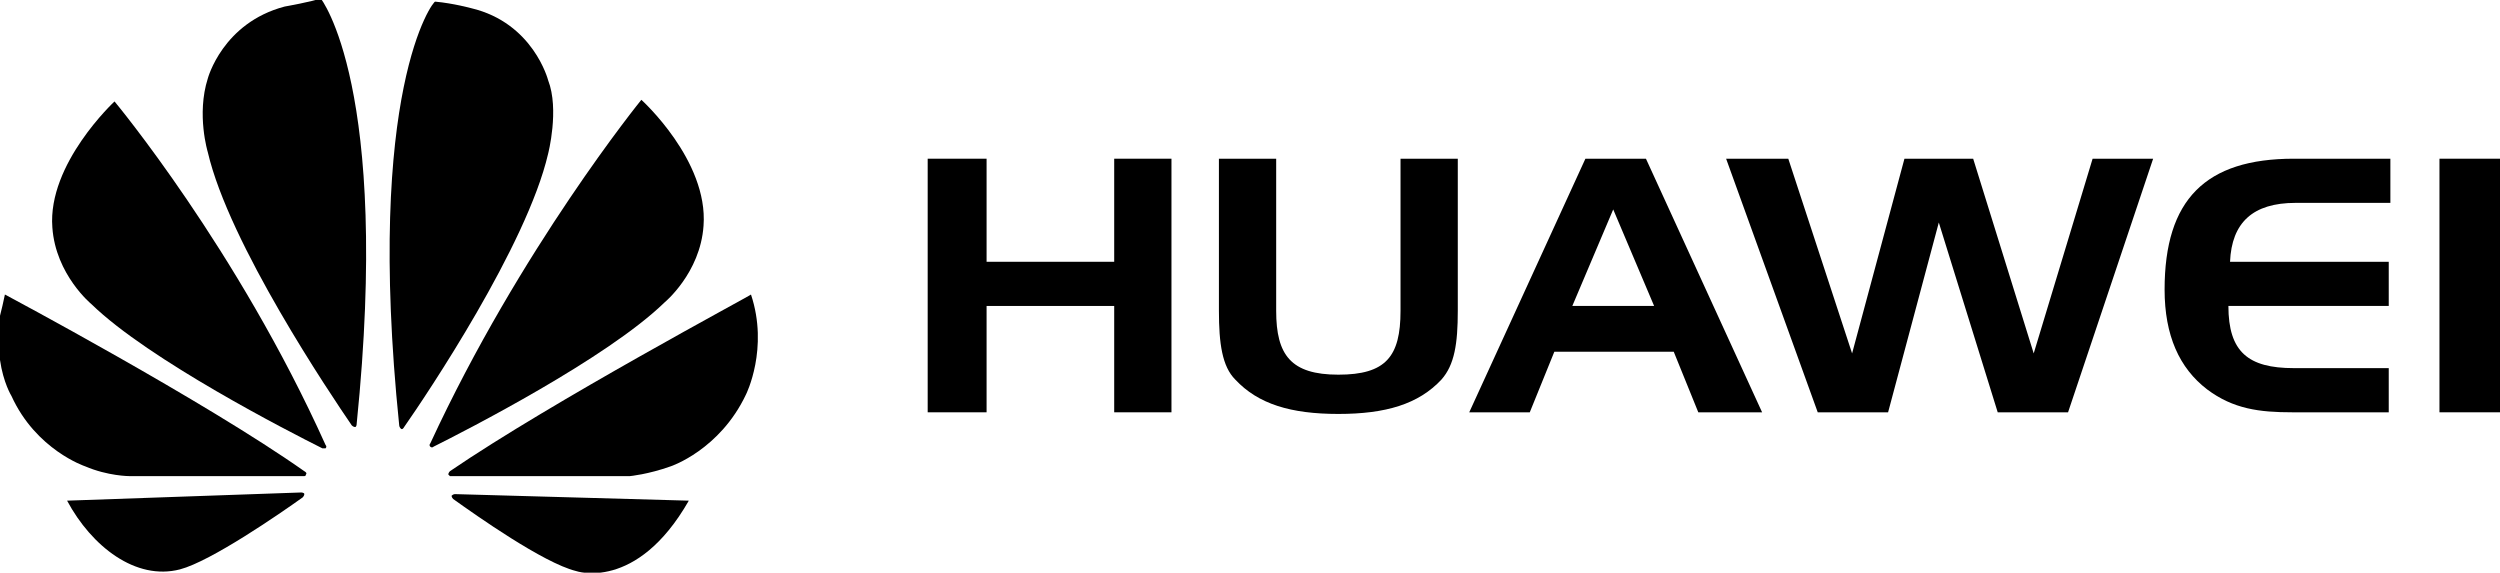<?xml version="1.0" encoding="utf-8"?>
<!-- Generator: Adobe Illustrator 25.2.1, SVG Export Plug-In . SVG Version: 6.00 Build 0)  -->
<svg version="1.1" id="Layer_1" xmlns="http://www.w3.org/2000/svg" xmlns:xlink="http://www.w3.org/1999/xlink" x="0px" y="0px"
	 width="152.8px" height="35px" viewBox="0 0 152.8 35" style="enable-background:new 0 0 152.8 35;" xml:space="preserve">
<g>
	<g>
		<path d="M3.2,13.9c0.2,2.9,2.4,4.7,2.4,4.7c3.5,3.4,12.1,7.8,14.1,8.8c0,0,0.1,0,0.2,0c0,0,0.1-0.1,0-0.2C14.5,15.2,7,6.2,7,6.2
			S2.9,10,3.2,13.9"/>
		<path d="M4.1,30.6c1.5,2.8,4.2,4.9,6.9,4.2c1.9-0.5,6.1-3.4,7.5-4.4h0c0.1-0.1,0.1-0.2,0.1-0.2c0-0.1-0.2-0.1-0.2-0.1v0L4.1,30.6z
			"/>
		<path d="M0,19.3V22c0.2,1.4,0.7,2.2,0.7,2.2c1.5,3.3,4.5,4.3,4.5,4.3c1.4,0.6,2.7,0.6,2.7,0.6c0,0,0,0,0.1,0h8c1.1,0,2.1,0,2.6,0
			c0.1,0,0.1-0.1,0.1-0.1c0.1-0.1-0.1-0.2-0.1-0.2C12.5,24.5,0.3,18,0.3,18C0.2,18.5,0.1,18.9,0,19.3"/>
		<path d="M17.4,0.4c-3.8,1-4.7,4.4-4.7,4.4c-0.7,2.2,0,4.5,0,4.5c1.3,5.6,7.5,14.8,8.8,16.7c0.1,0.1,0.2,0.1,0.2,0.1
			c0.1,0,0.1-0.2,0.1-0.2l0,0c2.1-20.6-2.2-26-2.2-26C19.1,0.1,17.4,0.4,17.4,0.4"/>
		<path d="M24.4,26c0,0.1,0.1,0.2,0.1,0.2c0.1,0.1,0.2-0.1,0.2-0.1l0,0c1.4-2,7.5-11.1,8.8-16.7c0,0,0.7-2.7,0-4.5
			c0,0-0.9-3.5-4.7-4.4c0,0-1.1-0.3-2.2-0.4C26.5,0,22.3,5.5,24.4,26"/>
		<path d="M27.8,30.2c0,0-0.1,0-0.2,0.1c0,0,0,0.1,0.1,0.2v0c1.4,1,5.5,3.9,7.5,4.4c0,0,3.7,1.3,6.9-4.3L27.8,30.2L27.8,30.2z"/>
		<path d="M27.5,28.8L27.5,28.8c0,0-0.1,0.1-0.1,0.2c0,0,0.1,0.1,0.1,0.1c2.2,0,10.8,0,11,0c0,0,1.1-0.1,2.5-0.6c0,0,3-1,4.6-4.4
			c0,0,1.4-2.8,0.3-6.1C46,18,33.8,24.5,27.5,28.8"/>
		<path d="M26.3,27.1L26.3,27.1c0,0-0.1,0.1,0,0.2c0,0,0.1,0.1,0.2,0c2-1,10.6-5.4,14.1-8.8c0,0,2.2-1.8,2.4-4.7
			c0.3-4-3.8-7.7-3.8-7.7S31.8,15.2,26.3,27.1"/>
	</g>
	<g>
		<polygon points="60.3,16 68.1,16 68.1,9.7 71.6,9.7 71.6,25.2 68.1,25.2 68.1,18.7 60.3,18.7 60.3,25.2 56.7,25.2 56.7,9.7 
			60.3,9.7 		"/>
		<path d="M78,19c0,2.7,0.9,3.9,3.8,3.9c2.9,0,3.8-1.1,3.8-3.9V9.7h3.5V19c0,2-0.2,3.3-1,4.2c-1.4,1.5-3.4,2.1-6.3,2.1
			c-2.9,0-4.9-0.6-6.3-2.1c-0.8-0.8-1-2.2-1-4.2V9.7H78V19z"/>
		<path d="M96.1,18.7h5l-2.5-5.9L96.1,18.7z M100.6,9.7l7.1,15.5h-3.9l-1.5-3.7H95l-1.5,3.7h-3.7l7.1-15.5H100.6z"/>
		<polygon points="109.3,9.7 113.2,21.6 116.4,9.7 120.6,9.7 124.3,21.6 127.9,9.7 131.6,9.7 126.4,25.2 122.1,25.2 118.5,13.6 
			115.4,25.2 111.1,25.2 105.5,9.7 		"/>
		<path d="M136.3,16h9.7v2.7h-9.8c0,2.8,1.2,3.8,4,3.8h5.8v2.7h-5.9c-2,0-3.6-0.2-5.2-1.4c-1.7-1.3-2.6-3.3-2.6-6.1
			c0-5.5,2.5-8,7.9-8h5.9v2.7h-5.8C137.7,12.4,136.4,13.6,136.3,16"/>
		<rect x="149.1" y="9.7" width="3.7" height="15.5"/>
	</g>
</g>
</svg>
